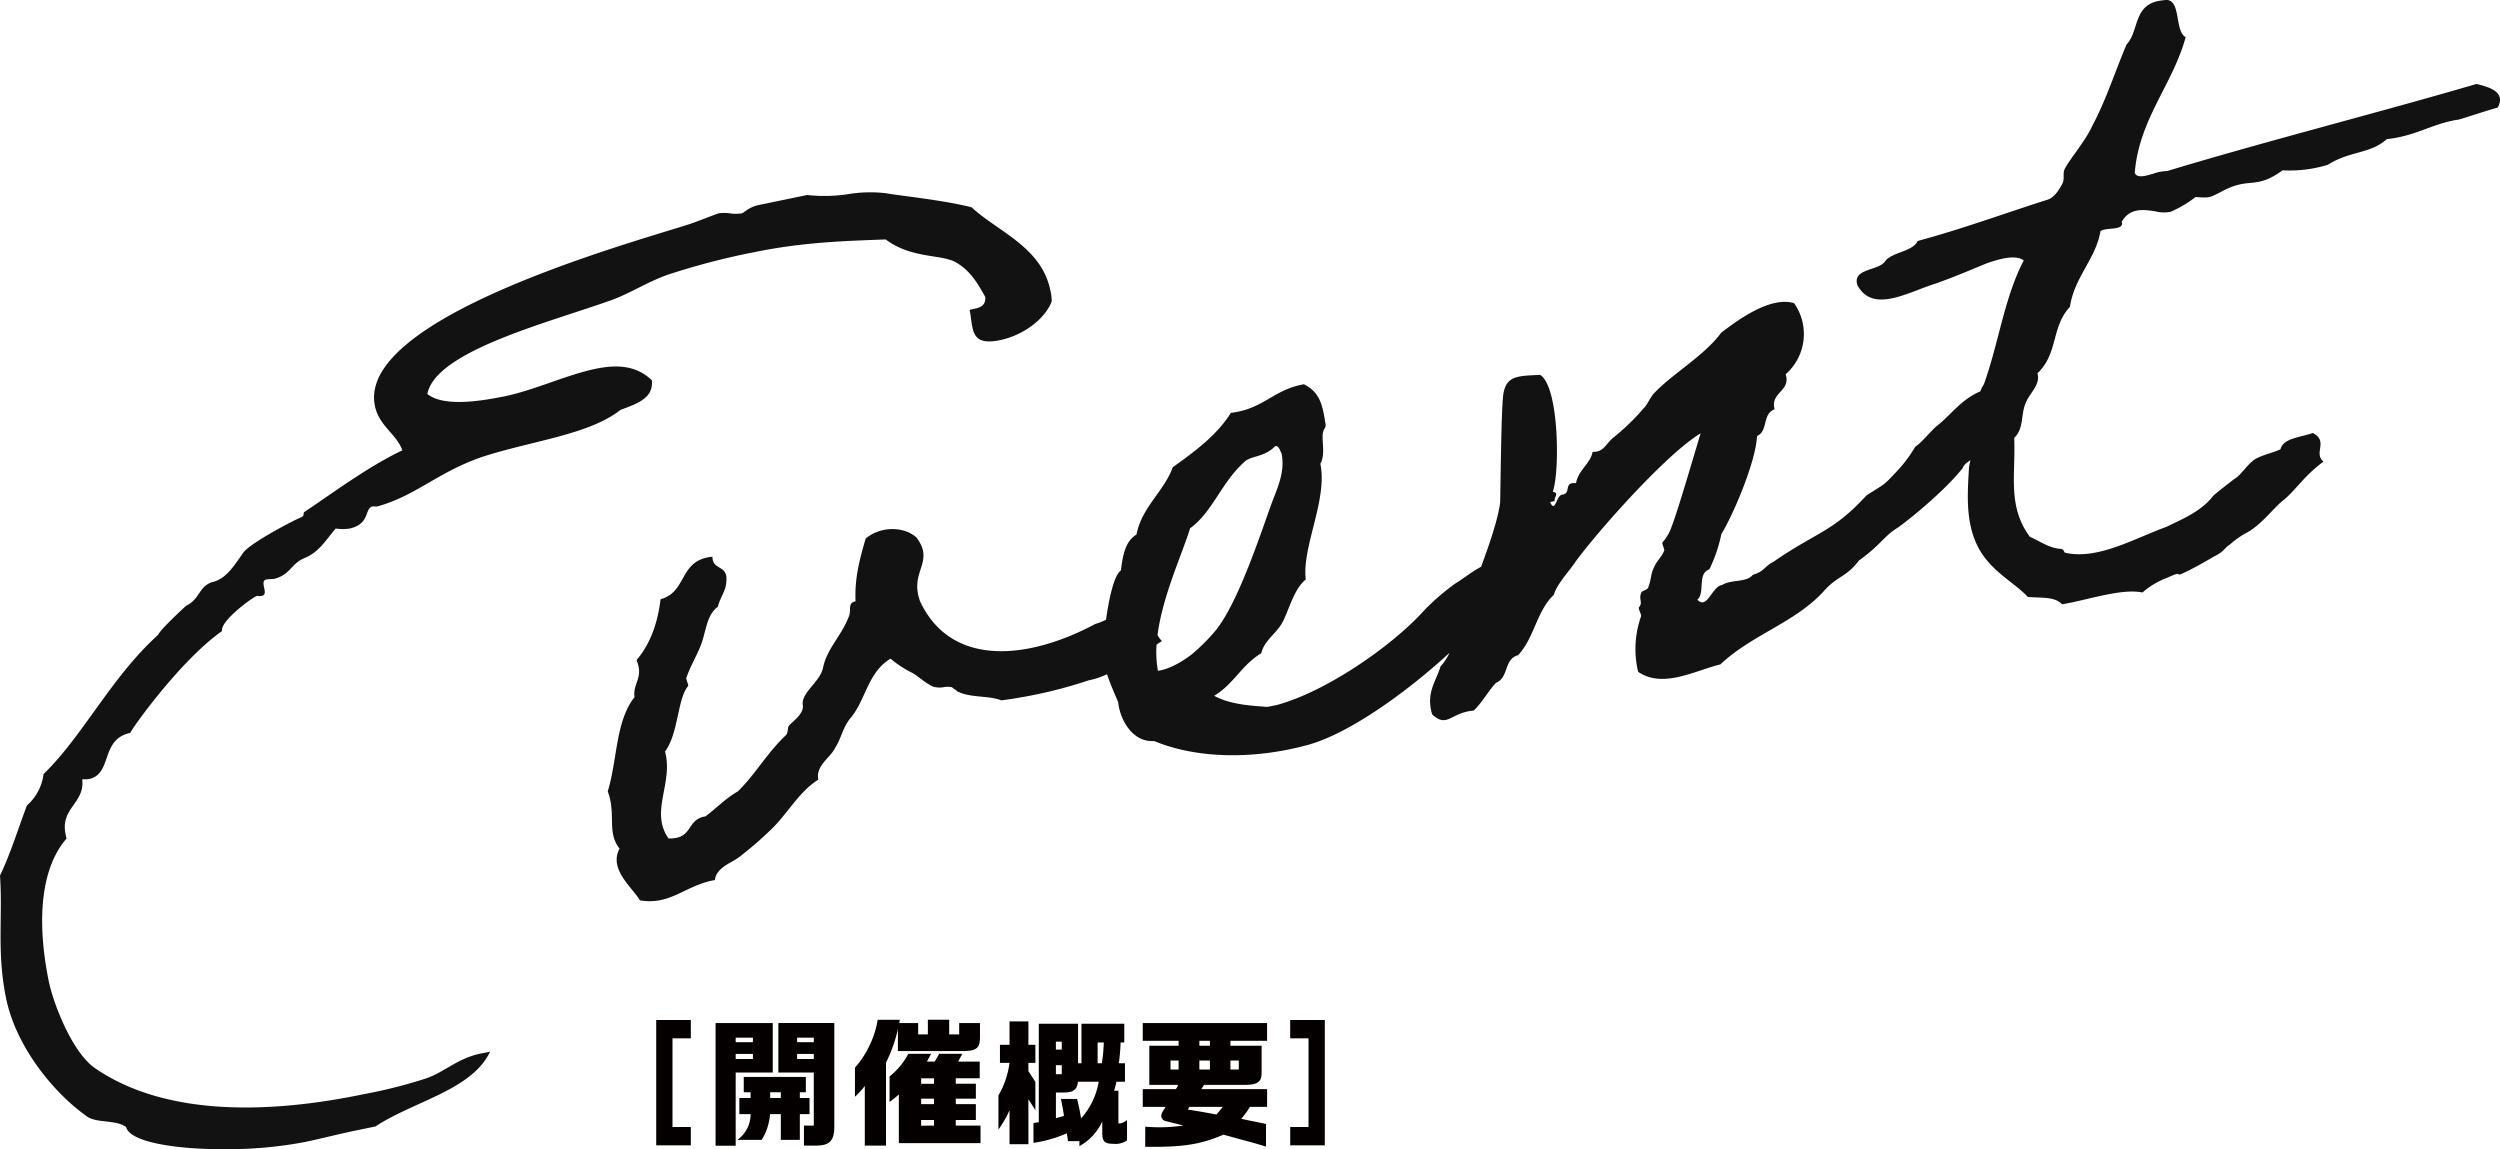 <svg xmlns="http://www.w3.org/2000/svg" width="511.763" height="235.269"><defs><clipPath id="a"><path fill="none" d="M0 0h511.763v235.269H0z"/></clipPath></defs><g data-name="title" clip-path="url(#a)"><path data-name="パス 10007" d="M134.331 234.453h7.084v-3.752h-3.752v-18.144h3.752v-3.752h-7.084Zm12.152.084h4.116v-14.98h7.588v-10.136h-11.704Zm18.088-.028h2.464c2.8 0 3.752-1.008 3.752-3.892v-21.2h-11.452v10.136h7.252v10.868h-2.016Zm-13.972-21.168v-.924h3.528v.924Zm12.572 0v-.924h3.416v.924Zm-12.572 3.444v-1.036h3.528v1.036Zm12.572 0v-1.036h3.416v1.036Zm-12.236 16.548h4.984a11.372 11.372 0 0 0 1.708-5.264h2.212v5.264h3.892v-5.264h1.988v-3.3h-1.988v-1.18h1.232v-3.136h-12.712v3.136h1.4v1.18h-2.3v3.3h2.3a6.39 6.39 0 0 1-2.716 5.264Zm6.72-8.564v-1.18h2.184v1.18Zm23.716-7.252a29.662 29.662 0 0 0 2.436-6.86v4.508h12.824c1.96 0 2.8-.14 3.388-.7.392-.364.588-.9.588-2.38v-2.66h-4.256v2.324h-2.044v-3h-4.368v3h-1.988v-2.324h-3.864l.112-.672h-4.536a18.555 18.555 0 0 1-1.428 4.76 19.463 19.463 0 0 1-3.22 5.04v5.964a19.782 19.782 0 0 0 2.016-2.212v12.204h4.34Zm4.564-1.792a14.408 14.408 0 0 1-3.836 4.62v5.236a25.848 25.848 0 0 0 1.9-1.54v9.964h16.72v-3.584h-5.068v-1.152h4.112v-3.244h-4.112v-1.12h4.112v-3.052h-4.112v-1.12h4.9v-3.416h-4.424l.868-1.6h-4.732l-.924 1.6h-1.6l.868-1.6Zm2.628 6.128v-1.12h2.632v1.12Zm0 4.172v-1.12h2.632v1.12Zm0 4.4v-1.156h2.632v1.148Zm18.092 3.804h3.864v-9.212l1.428 2.24v-5.8l-1.428-2.184v-1.704h1.428v-3.7h-1.428v-4.788h-3.864v4.788h-1.96v3.7h1.96a17.777 17.777 0 0 1-2.268 6.664v7a24.1 24.1 0 0 0 2.268-3.948Zm14.308.392a10.974 10.974 0 0 0 4.676-5.068v2.324c0 1.82.476 2.268 2.352 2.268a4.063 4.063 0 0 0 2.716-.7v-4.176a3.188 3.188 0 0 1-1.316.7h-.448v-6.688h-.868c.224-.812.28-.952.476-1.848h1.736v-3.78h-1.26a39.733 39.733 0 0 0 .364-4.256h.756v-3.836h-8.764v8.092h-.7v-8.092h-8.036v20.16l-1.092.168v4.06a26.019 26.019 0 0 0 6.832-1.96l.252 1.6h2.324Zm-4.816-19.768v-1.624h1.2v1.624Zm8.54 2.8v-4.256h1.26a32.622 32.622 0 0 1-.392 4.256Zm-8.54 2.24v-1.848h1.2v1.848Zm5.152 9.044c-.28-1.68-.336-1.988-.812-3.976h-3.3c.336 1.764.392 2.044.616 3.472l-1.652.476v-5.264h1.484c2.1 0 2.828-.532 3.024-2.212h4.256a14.988 14.988 0 0 1-3.616 7.504Zm13.132 5.824h1.82c6.384 0 9.828-.616 14.2-2.492l3.332.924c2.24.588 2.52.672 5.376 1.512v-4.62l-1.148-.252-2.632-.532-1.288-.28a15.618 15.618 0 0 0 1.764-2.436h3.528v-3.64h-13.472l.588-.868h8.652c2.352-.056 3.108-.672 3.108-2.52v-5.488h-6.384v-1.008h7.5v-3.64h-25.448v3.64h7.336v1.008h-5.992v8.008h5.936l-.476.868h-6.8v3.64h4.7l-.56.84a2.2 2.2 0 0 0-.364 1.064 1.146 1.146 0 0 0 .924 1.008l3.64.9a32.486 32.486 0 0 1-5.008.36c-.868 0-1.484-.028-2.828-.112Zm11.088-20.692v-1.008h2.156v1.008Zm-5.908 4.872v-1.848h1.652v1.848Zm5.908 0v-1.848h2.156v1.848Zm6.356 0v-1.848h1.708v1.848Zm-2.856 9.212c-3.78-.7-3.948-.728-5.852-1.008l.308-.56h6.832Zm15.092 6.3h7.084v-25.648h-7.084v3.752h3.752v18.144h-3.752Z" fill="#040000"/><path d="M335.055 3100.213c-2.093-1.539-5.875-.758-7.928-2.109-7.152-5.03-14.636-14.53-16.629-24.178-1.955-9.459-.675-16.628-1.26-25.187 2.2-4.6 3.725-9.648 5.512-14.357a10.232 10.232 0 0 0 3.4-6.425c8.054-7.781 13.847-19.828 23.485-28.529.372-1.063 5.681-5.909 5.681-5.909 2.87-1.382 2.55-3.881 5.308-4.846 3.026-.626 4.748-3.744 6.437-6.066 1.539-2.093 11.164-7.043 11.732-7.16.906-.385.411-.874.75-1.141 6.41-4.285 12.893-9.176 20.066-12.632-1.31-3.477-4.766-4.932-5.626-9.094-3.714-17.973 52.085-33.26 64.292-37.165 1.663-.541 4.571-1.734 6.045-2.236a7.928 7.928 0 0 1 2.366 0 7.95 7.95 0 0 0 2.367 0c.567-.117 1.317-1.259 3.586-1.728l9.833-2.034a31.65 31.65 0 0 0 8.392-.177 27.881 27.881 0 0 1 7.7-.192c2.465.477 11.521 1.366 17.553 2.881 5.372 5 14.291 8.091 16.128 16.983a9.4 9.4 0 0 1 .28 2.31c-1.415 3.646-5.863 6.932-10.591 7.911-6.24 1.291-5.431-2.427-6.213-6.211l.946-.2c1.513-.312 2.38-.886 2.256-2.439-1.571-2.831-3.1-5.474-6.219-7.2-3.077-1.534-9.017-.7-14.155-4.569-8.216.317-16.849.525-27.061 2.637a145.948 145.948 0 0 0-17.769 4.661c-3.854 1.389-7.512 3.723-11.177 5.073-12.846 4.629-36.1 10.425-37.823 19.263 3.084 2.519 10.009 1.679 15.871.466 6.051-1.251 12.7-4.4 18.558-5.613 4.349-.9 8.327-.736 11.528 2.35.364 3.672-2.961 4.755-6.437 6.066-6.443 5.08-18.024 6.291-28.19 9.578-9.031 3.051-13.544 7.93-21.558 10.178a1.43 1.43 0 0 1-.493 0 1.425 1.425 0 0 0-.492 0c-1.7.352-.431 3.639-4.78 4.54a9.706 9.706 0 0 1-2.765-.02c-1.917 2.172-3.339 4.833-6.436 6.065-2.719 1.154-2.857 3.352-6.033 4.206-.567.118-1.174.046-1.741.163-1.513.313.625 3.027-.887 3.34a2.1 2.1 0 0 1-.985.007c-.756.156-7.617 5.126-7.187 7.207-8.784 6.157-19.142 20.924-18.763 20.845-6.241 1.29-3.582 8.433-8.5 9.45-.379.078-.985.007-1.363.084.6 4.808-4.507 5.864-3.413 11.162l.2.945c-5.263 6.021-6.178 16.862-3.6 29.348.9 4.351 4.79 14.594 9.582 17.746 13.769 9.384 34.106 9.517 54.719 5.255a102.583 102.583 0 0 0 12.931-3.266c4.043-1.428 6.6-4.324 11.744-5.19l1.324-.274c-3.7 7.866-15.651 10.141-23.456 15.306l-4.16.861c-3.593.743-6.958 1.635-10.361 2.34a85.813 85.813 0 0 1-16.446 1.458c-9.965.019-19.312-1.451-20.075-4.538Zm105.172-46.407c-1.532-2.643-6.441-6.361-4.158-10.582-2.673-3.393-.651-6.967-2.423-11.729 2-6.53 1.574-14.332 5.481-19.282-.4-2.877 1.944-3.954.406-7.581 2.856-3.352 4.344-7.605 4.919-12.458 5.595-1.551 3.659-8.056 10.623-8.707.019 2.955 3.266 1.494 2.836 5.135-.027 1.78-1.3 3.228-1.709 5.088-2.224 1.643-2.394 4.637-3.248 7.181s-2.355 4.827-3.209 7.371c-.15.228.5 1.474.351 1.7-2.217 2.627-1.945 9.673-4.723 13.4 1.747 6.544-3.177 12.3.721 17.8 5.151.119 3.535-3.887 7.545-4.519 2.224-1.643 3.991-3.587 6.632-5.119 3.613-3.509 6.046-7.958 9.848-11.506.489-.5.294-1.442.594-1.9.45-.685 3.241-2.446 2.85-4.337-.319-2.5 3.567-4.683 4.155-7.566.77-3.907 3.783-6.5 5.309-10.567.522-1.291-.358-2.687 1.344-3.039-.221-4.886.927-8.872 2.076-12.857 3.2-2.635 7.975-2.438 10.413-.181 3.82 5.128-1.547 6.83.728 13.067 6.336 13.485 22 12.02 35.855 4.618a14.562 14.562 0 0 0 2.2-.869c.512-3.65 1.531-9.05 3.037-10.077.4-2.844.758-5.878 3.209-7.371 1.025-5.538 5.662-8.864 7.41-13.763 4.637-3.327 9.084-6.614 11.9-11.139 6.736-.8 8.679-4.754 14.959-5.856 3.078 1.533 3.775 3.953 4.328 7.587.313 1.513-.144 1.213-.366 2.048-.483 1.481.56 4.619-.6 6.635 1.524 7.378-3.791 16.96-2.991 23.7-2.374 1.872-3.444 6.235-4.716 8.668s-3.763 3.737-4.39 6.431c-4.037 2.413-5.6 6.287-9.639 8.7 3.345 1.873 8.117 2.069 10.921 2.279l1.891-.391c9.905-2.641 23.554-11.973 30.284-19.48a46.322 46.322 0 0 1 6.365-5.459c1.216-.7 3.382-2.419 5.179-3.356 1.752-4.741 3.422-9.613 3.9-13.119.092-3.372.212-19.967.688-22.433.659-3.49 2.817-3.542 7.512-3.723 3.84 2.362 4.065 19.675 2.578 23.928 1.441.294.2.946.391 1.892l-.946.2c.68 1.546.992.593 1.45-.359.293-.607.645-1.214 1.191-1.174 1.7-.352.059-2.577 2.674-2.328.437-2.656 2.928-3.96 3.4-6.425 2.2.137 2.641-1.533 4.147-2.831a45.594 45.594 0 0 0 6.248-6.026c.828-.762 1.461-2.472 2.289-3.236 3.724-3.926 10.252-7.643 13.63-12.287 2.9-2.178 9.874-7.566 14.92-6.045a10.967 10.967 0 0 1-1.724 14.56c1.121 3.517-3.2 3.62-2.264 7.175-2.57.926-1.26 4.4-3.6 5.479-.268 5.382-4.933 16.209-7.294 20.051a30.96 30.96 0 0 1-2.453 7.215c-2.569.925-.8 4.7-2.459 6.229 2.021 2.146 2.974-2.786 5.093-3.026 1.735-1.147 5.034-.449 6.273-2.086 2.419-.7 2.224-1.644 4.187-2.641 8.973-6.2 12.155-6.064 19.075-13.611 3.658-2.334 3.359-1.878 6.1-4.813a27.8 27.8 0 0 0 3.867-5.14c1.4-.88 3.574-3.7 4.78-4.539 2.709-2.229 4.708-5.158 8.556-6.809a5.942 5.942 0 0 1 .709-1.419c3.014-8.317 4.2-17.834 8.168-25.361-1.636-1.24-4.812-.386-7.57.579-2 .808-6.345 2.692-10.388 4.12-5.745 1.779-12.911 6.221-16.092.369-1.121-3.516 4.337-2.87 5.687-4.924 1.389-1.866 5.706-1.969 6.639-4.134 9.338-2.523 17.763-5.646 26.644-8.469 1.474-.5 2.485-2.289 3.046-3.392.411-.875-.013-1.97.4-2.844.972-1.976 4.318-5.825 5.661-8.865 2.844-5.322 4.625-11.017 7.012-16.64 2.746-2.935 1.195-8.532 7.592-9.066 3.782-.782 2.086 6.276 4.517 7.549-2.7 9.83-9.549 16.77-10.425 27.8.478 1.127 2.145.636 3.821.146a8.753 8.753 0 0 1 2.8-.531c20.6-6.232 42.718-11.793 63.356-17.836 2.5.666 6.031 1.514 4.349 4.821-4.649 1.356-8.5 2.745-8.354 2.517-5.334.906-8.386 3.312-14.365 3.957-3.5 3.092-7.407 2.321-12.122 5.268a26.729 26.729 0 0 1-9.233 1.121c-5.654 4.129-6.658 1.18-12.507 4.362-2.491 1.3-2.491 1.3-5.295 1.1a23.916 23.916 0 0 1-5.093 3.026 7.1 7.1 0 0 1-3.178-.1c-2.4-.369-5.255-.737-6.844 2.17.58 1.853-3.136 1.043-4.343 1.885-.986 5.727-5.355 9.393-6.262 15.5-3.874 4.154-2.362 9.563-6.654 13.606.7 2.42-1.715 4.1-2.459 6.23-.933 2.165-.307 5.193-2.3 6.986.351 7.424-1.463 13.914 3.2 20.249 2.393 1.083 4.029 2.323 6.227 2.461.8.033.724.639.952.789 6.637 1.586 14.372-2.972 20.794-5.286 2.68-1.343 7.062-3.039 9.541-6.313.15-.228 4.559-3.7 4.747-3.744 1.357-1.069 2.218-2.628 3.763-3.737 1.4-.88 3.854-1.389 5.289-2.08.516-2.276 4.037-2.412 6.606-3.338 3.305 1.684.064 4.129 2.2 5.858-4.108 3.019-5.68 5.909-8.393 8.048-1.7 1.337-4.324 4.84-7.154 6.412a18.35 18.35 0 0 0-3.62 2.523c-1.056.614-1.089 1.409-3.241 2.446-1.057.614-4.226 2.452-5.849 3.182-1.26.631-1.32.535-1.421.44s-.281-.216-2.283.721a16.143 16.143 0 0 0-5.093 3.026c-4.323-.881-10.935 1.472-16.458 2.417-1.525-1.657-4.4-1.26-7.016-1.509-3.051-3.314-8.671-5.7-10.945-11.938-1.734-4.574-1.388-9.577-1.08-14.77.1-.41.193-.842.276-1.29-.86.563-1.51 1.167-1.526 1.549-3.118 4-9.482 9.457-13.252 12.209-2.98 1.8-3.424 3.469-8.06 6.8-2.629 3.5-4.487 3.1-7.344 6.45-5.98 6.366-14.562 8.732-21 14.8-5.256 1.284-11.783 5-16.843 1.51a20.134 20.134 0 0 1 .608-11.37c.111-.417-.73-1.625-.391-1.893.789-.952-.124-1.552.4-2.844.071-.606 1.285-.462 1.506-1.3.633-1.709.437-2.655 1.149-3.986.372-1.063 1.539-2.094 2.061-3.385.15-.228-.5-1.474-.351-1.7a9.167 9.167 0 0 0 1.5-2.283c1.344-3.039 4.9-15.414 6.309-20.045-7.017 4.213-20.928 19.912-25.546 26.193-1.35 2.054-3.8 4.533-4.5 6.848-3.613 3.509-3.92 8.7-7.3 12.361-2.987.815-1.827 4.521-4.546 5.674-1.617 1.716-2.739 3.92-4.546 5.674-4.845.411-5.354 3.672-8.516.775-1.316-4.462.79-6.673 1.717-9.824a10.518 10.518 0 0 0 1.831-2.77c-8.16 7.524-20.145 16.393-28.939 18.832-11.757 3.22-23.311 2.65-31.513-.782-4.466.332-7.035-4.464-7.36-7.947-.738-1.74-1.608-3.68-2.287-5.734a16.259 16.259 0 0 1-3.764 1.264 95.6 95.6 0 0 1-17.886 4.093c-2.582-1.044-6.4-.451-9.063-1.874-.039-.189-1.141-.75-.952-.789a4.293 4.293 0 0 0-1.769-.04 4.637 4.637 0 0 1-2.208-.125c-1.519-.672-3.233-2.29-4.336-2.851a21.973 21.973 0 0 1-4.336-2.852c-4.565 2.719-5.022 8.14-7.989 11.91-1.767 1.943-2.055 4.37-3.4 6.425-.972 1.976-3.991 3.587-3.4 6.424-4.187 2.642-6.392 7.24-10.044 10.56a71.666 71.666 0 0 1-5.687 4.924c-1.656 1.527-5.06 2.23-5.458 5.075-5.412.944-8.3 4.324-13.312 4.324a12.116 12.116 0 0 1-2.021-.174Zm106.039-46.982c2.876-.4 5.967-2.615 6.984-3.417a40.048 40.048 0 0 0 4.741-4.729c4.735-5.714 9.413-20.293 11.683-26.483 1.155-3 2.648-6.268 1.906-9.863-.307-.529-.541-1.663-1.3-1.508-2.107 2.212-4.721 1.963-6.078 3.033-4.858 4.161-6.712 10.462-11.348 13.788-1.607 5.28-5.62 13.792-6.662 21.825a4.7 4.7 0 0 0 .905 1.259c-.157.087-.543.348-1.1.728a21.7 21.7 0 0 0 .27 5.367Zm.834-6.094c.067-.037.092-.042.072-.012a.042.042 0 0 1-.037.021.085.085 0 0 1-.035-.009Z" transform="translate(-309.237 -2869.501)" fill="#121212" style="mix-blend-mode:multiply;isolation:isolate"/></g></svg>